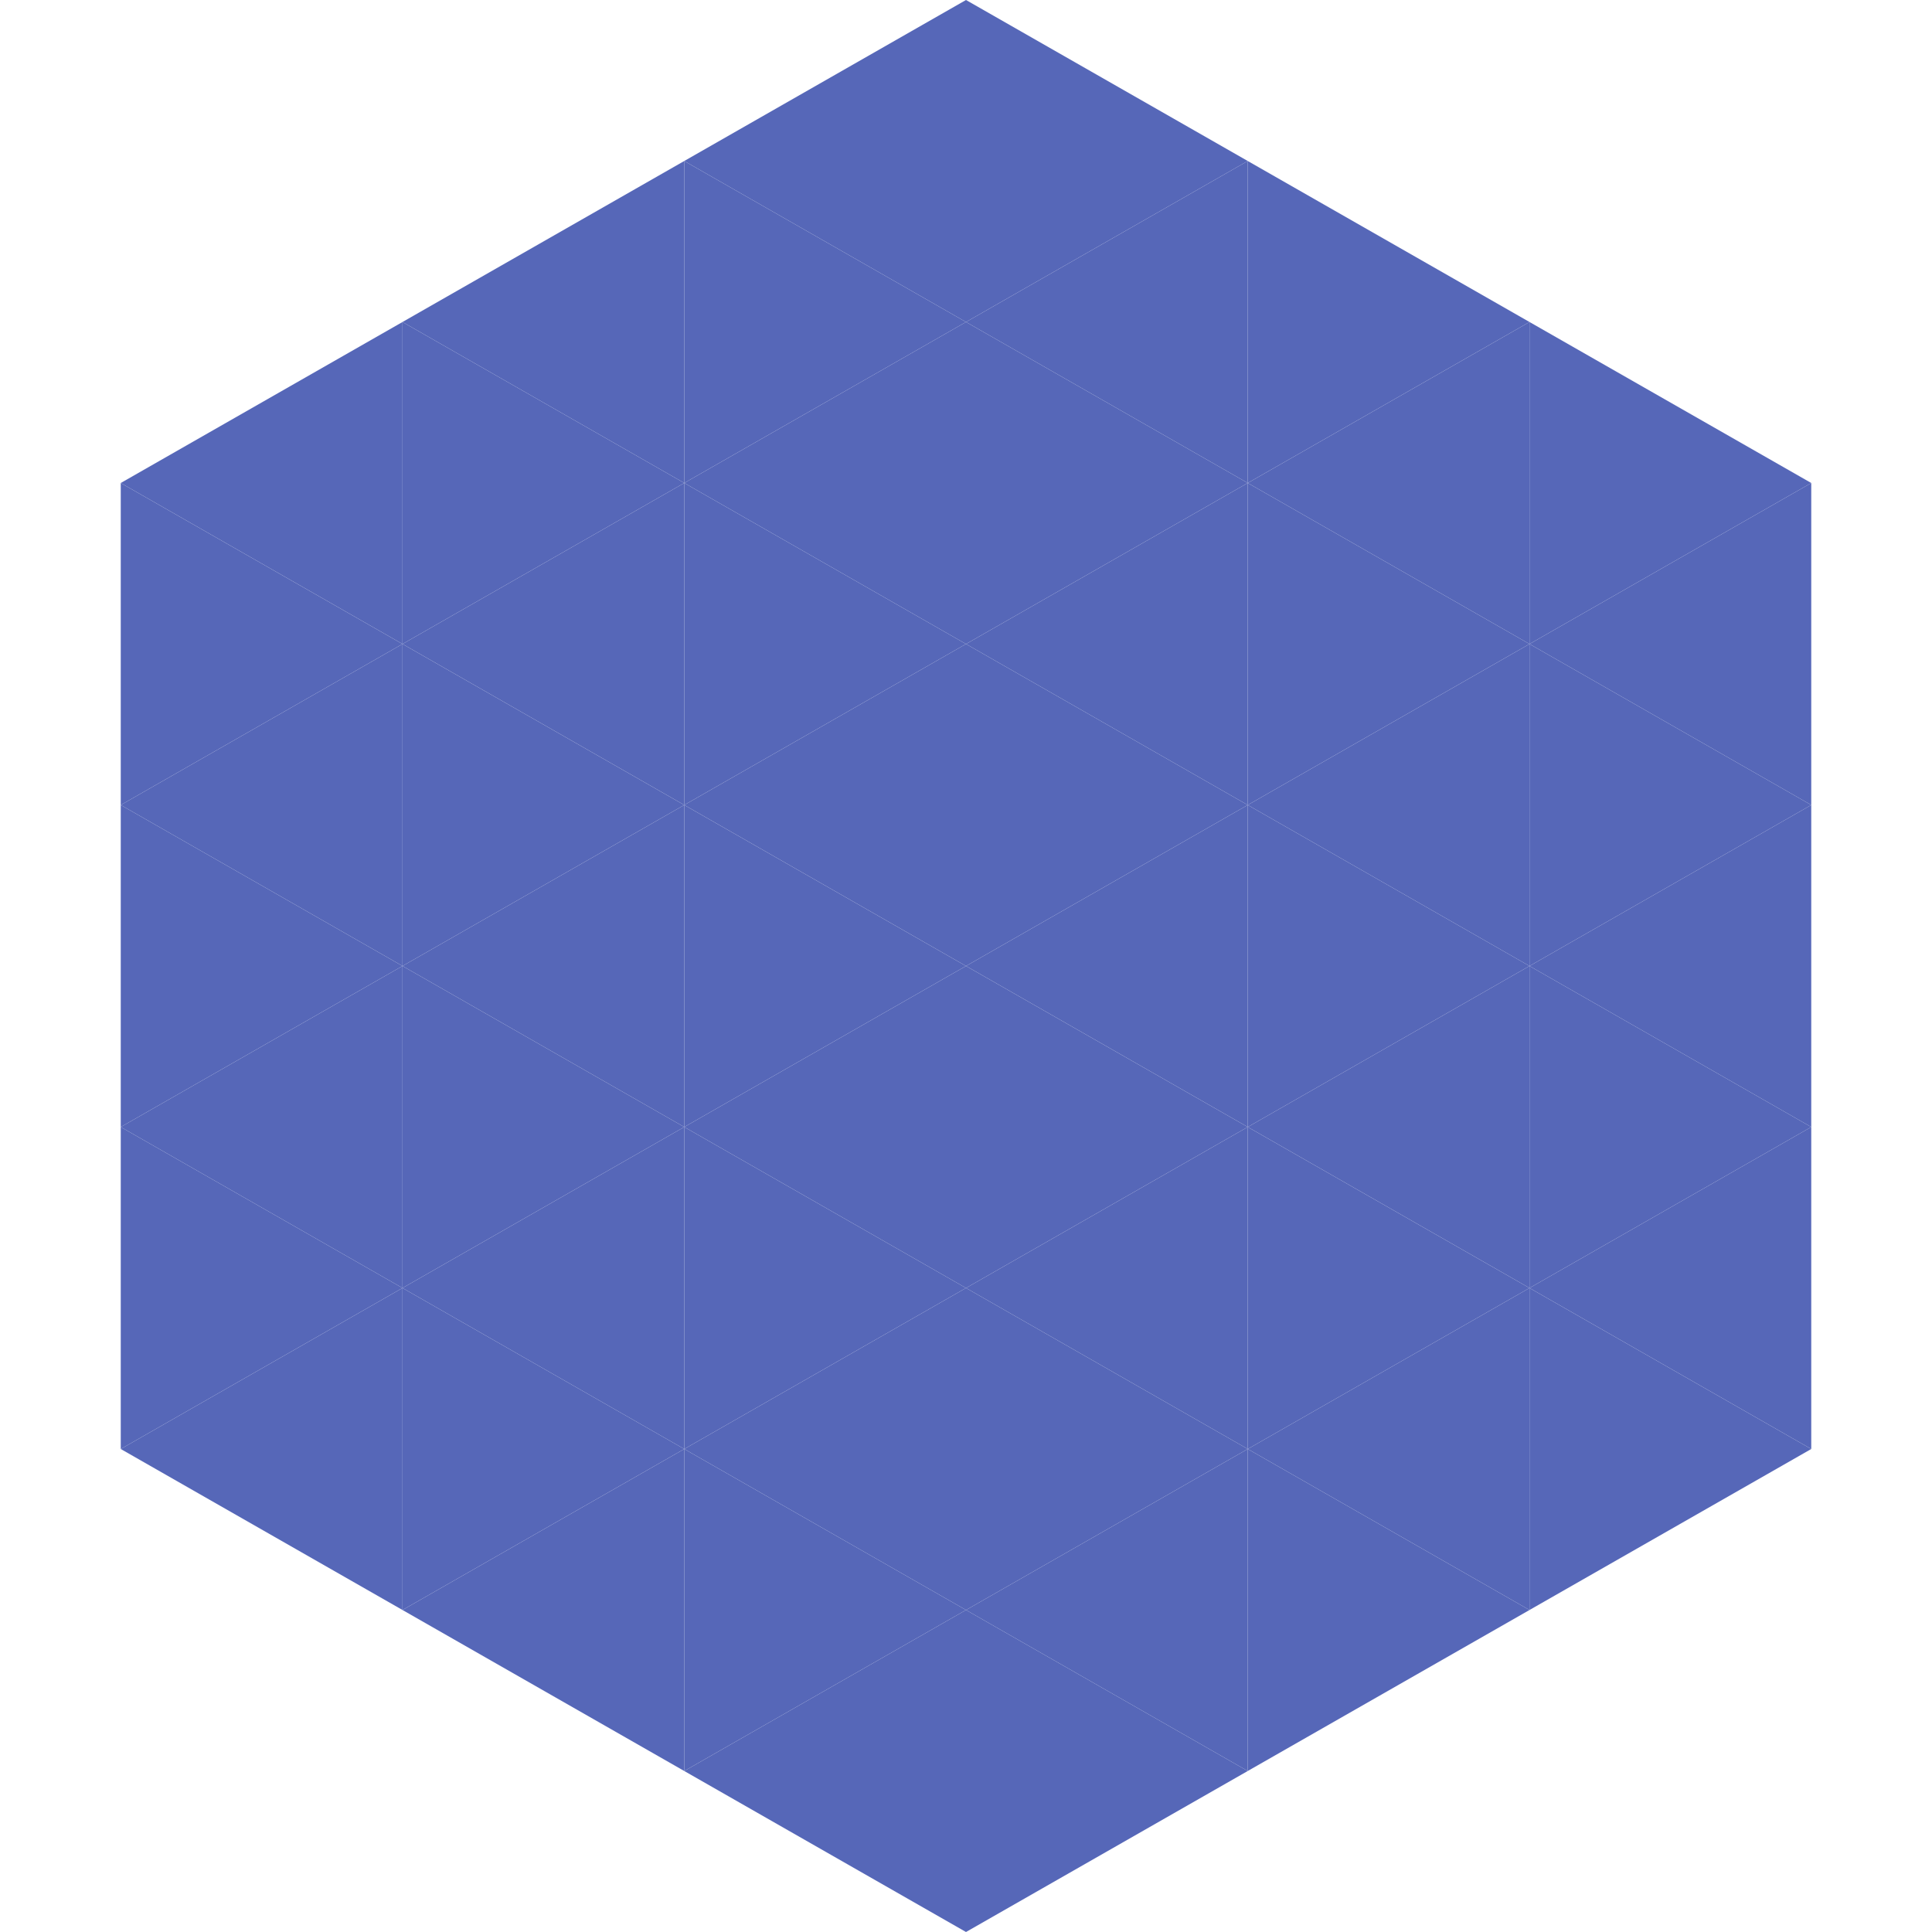 <?xml version="1.0"?>
<!-- Generated by SVGo -->
<svg width="240" height="240"
     xmlns="http://www.w3.org/2000/svg"
     xmlns:xlink="http://www.w3.org/1999/xlink">
<polygon points="50,40 15,60 50,80" style="fill:rgb(86,103,184)" />
<polygon points="190,40 225,60 190,80" style="fill:rgb(86,103,184)" />
<polygon points="15,60 50,80 15,100" style="fill:rgb(86,103,184)" />
<polygon points="225,60 190,80 225,100" style="fill:rgb(86,103,184)" />
<polygon points="50,80 15,100 50,120" style="fill:rgb(86,103,184)" />
<polygon points="190,80 225,100 190,120" style="fill:rgb(86,103,184)" />
<polygon points="15,100 50,120 15,140" style="fill:rgb(86,103,184)" />
<polygon points="225,100 190,120 225,140" style="fill:rgb(86,103,184)" />
<polygon points="50,120 15,140 50,160" style="fill:rgb(86,103,184)" />
<polygon points="190,120 225,140 190,160" style="fill:rgb(86,103,184)" />
<polygon points="15,140 50,160 15,180" style="fill:rgb(86,103,184)" />
<polygon points="225,140 190,160 225,180" style="fill:rgb(86,103,184)" />
<polygon points="50,160 15,180 50,200" style="fill:rgb(86,103,184)" />
<polygon points="190,160 225,180 190,200" style="fill:rgb(86,103,184)" />
<polygon points="15,180 50,200 15,220" style="fill:rgb(255,255,255); fill-opacity:0" />
<polygon points="225,180 190,200 225,220" style="fill:rgb(255,255,255); fill-opacity:0" />
<polygon points="50,0 85,20 50,40" style="fill:rgb(255,255,255); fill-opacity:0" />
<polygon points="190,0 155,20 190,40" style="fill:rgb(255,255,255); fill-opacity:0" />
<polygon points="85,20 50,40 85,60" style="fill:rgb(86,103,184)" />
<polygon points="155,20 190,40 155,60" style="fill:rgb(86,103,184)" />
<polygon points="50,40 85,60 50,80" style="fill:rgb(86,103,184)" />
<polygon points="190,40 155,60 190,80" style="fill:rgb(86,103,184)" />
<polygon points="85,60 50,80 85,100" style="fill:rgb(86,103,184)" />
<polygon points="155,60 190,80 155,100" style="fill:rgb(86,103,184)" />
<polygon points="50,80 85,100 50,120" style="fill:rgb(86,103,184)" />
<polygon points="190,80 155,100 190,120" style="fill:rgb(86,103,184)" />
<polygon points="85,100 50,120 85,140" style="fill:rgb(86,103,184)" />
<polygon points="155,100 190,120 155,140" style="fill:rgb(86,103,184)" />
<polygon points="50,120 85,140 50,160" style="fill:rgb(86,103,184)" />
<polygon points="190,120 155,140 190,160" style="fill:rgb(86,103,184)" />
<polygon points="85,140 50,160 85,180" style="fill:rgb(86,103,184)" />
<polygon points="155,140 190,160 155,180" style="fill:rgb(86,103,184)" />
<polygon points="50,160 85,180 50,200" style="fill:rgb(86,103,184)" />
<polygon points="190,160 155,180 190,200" style="fill:rgb(86,103,184)" />
<polygon points="85,180 50,200 85,220" style="fill:rgb(86,103,184)" />
<polygon points="155,180 190,200 155,220" style="fill:rgb(86,103,184)" />
<polygon points="120,0 85,20 120,40" style="fill:rgb(86,103,184)" />
<polygon points="120,0 155,20 120,40" style="fill:rgb(86,103,184)" />
<polygon points="85,20 120,40 85,60" style="fill:rgb(86,103,184)" />
<polygon points="155,20 120,40 155,60" style="fill:rgb(86,103,184)" />
<polygon points="120,40 85,60 120,80" style="fill:rgb(86,103,184)" />
<polygon points="120,40 155,60 120,80" style="fill:rgb(86,103,184)" />
<polygon points="85,60 120,80 85,100" style="fill:rgb(86,103,184)" />
<polygon points="155,60 120,80 155,100" style="fill:rgb(86,103,184)" />
<polygon points="120,80 85,100 120,120" style="fill:rgb(86,103,184)" />
<polygon points="120,80 155,100 120,120" style="fill:rgb(86,103,184)" />
<polygon points="85,100 120,120 85,140" style="fill:rgb(86,103,184)" />
<polygon points="155,100 120,120 155,140" style="fill:rgb(86,103,184)" />
<polygon points="120,120 85,140 120,160" style="fill:rgb(86,103,184)" />
<polygon points="120,120 155,140 120,160" style="fill:rgb(86,103,184)" />
<polygon points="85,140 120,160 85,180" style="fill:rgb(86,103,184)" />
<polygon points="155,140 120,160 155,180" style="fill:rgb(86,103,184)" />
<polygon points="120,160 85,180 120,200" style="fill:rgb(86,103,184)" />
<polygon points="120,160 155,180 120,200" style="fill:rgb(86,103,184)" />
<polygon points="85,180 120,200 85,220" style="fill:rgb(86,103,184)" />
<polygon points="155,180 120,200 155,220" style="fill:rgb(86,103,184)" />
<polygon points="120,200 85,220 120,240" style="fill:rgb(86,103,184)" />
<polygon points="120,200 155,220 120,240" style="fill:rgb(86,103,184)" />
<polygon points="85,220 120,240 85,260" style="fill:rgb(255,255,255); fill-opacity:0" />
<polygon points="155,220 120,240 155,260" style="fill:rgb(255,255,255); fill-opacity:0" />
</svg>
